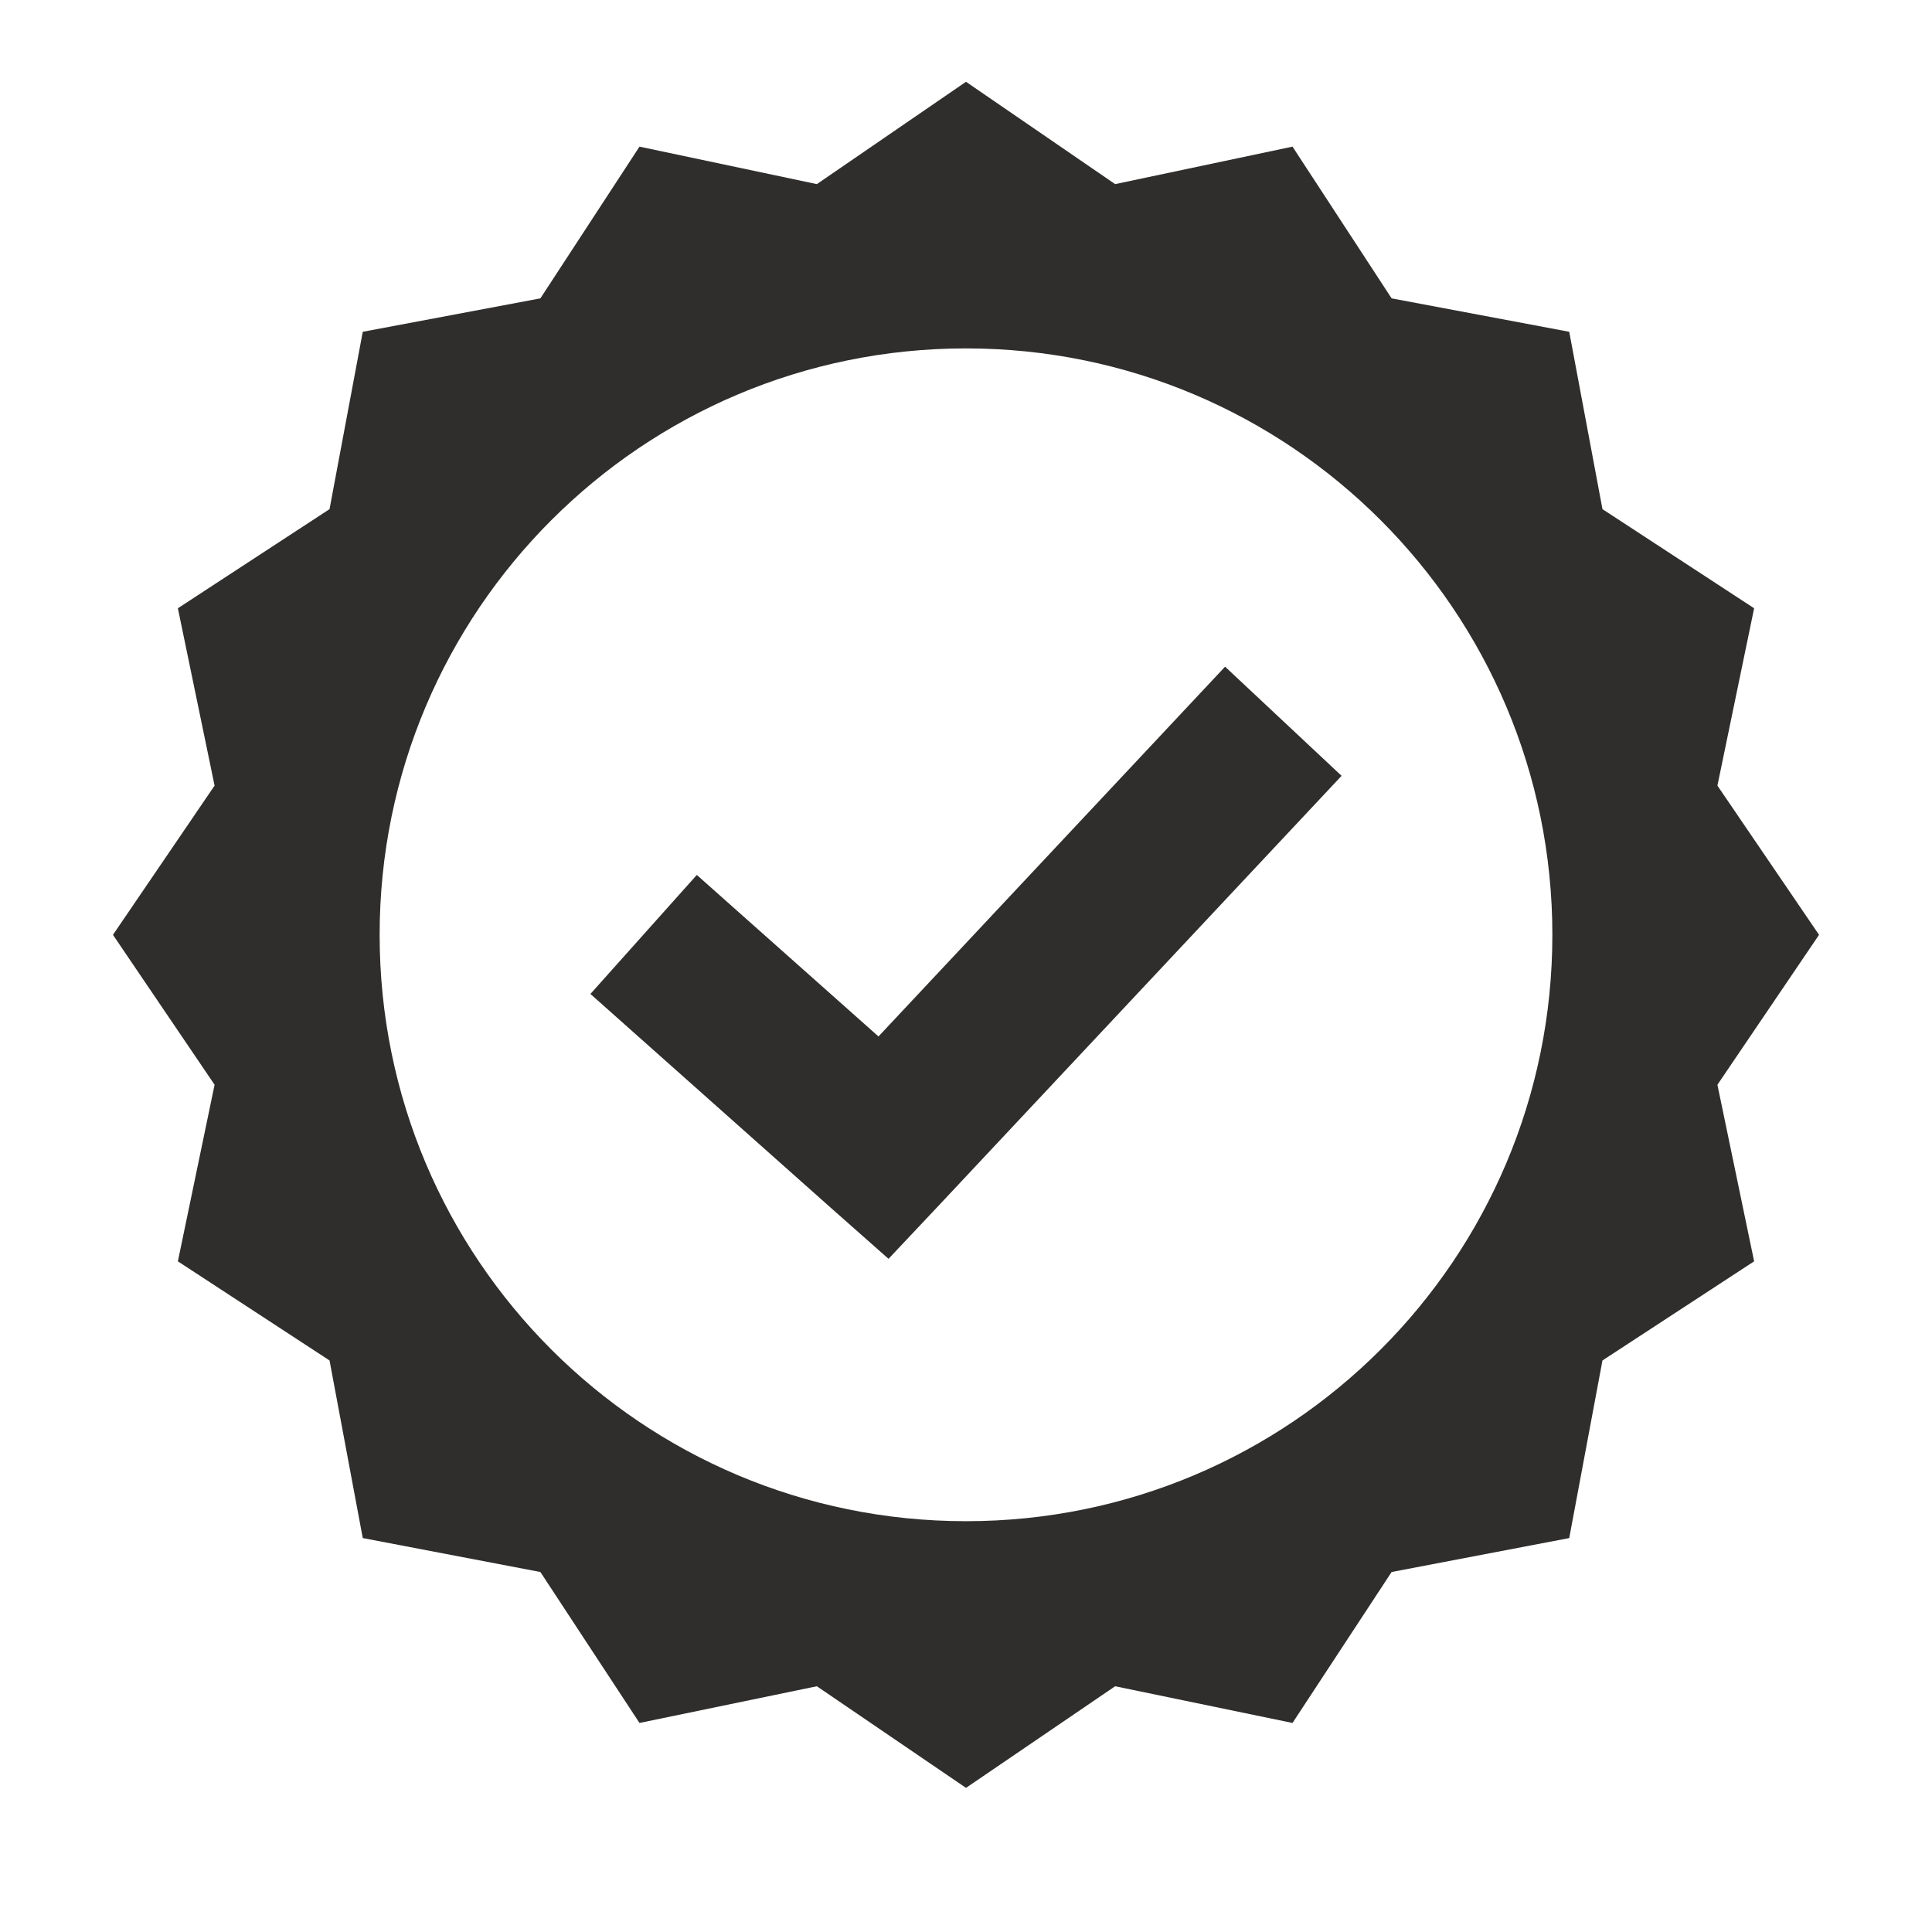 <svg version="1.2" preserveAspectRatio="xMidYMid meet" height="40" viewBox="0 0 30 30" zoomAndPan="magnify" width="40" xmlns:xlink="http://www.w3.org/1999/xlink" xmlns="http://www.w3.org/2000/svg"><defs><clipPath id="ce017ed6fe"><path d="M 1.754 1.27 L 28.609 1.27 L 28.609 28 L 1.754 28 Z M 1.754 1.27"></path></clipPath></defs><g id="7a1702e6fd"><g clip-path="url(#ce017ed6fe)" clip-rule="nonzero"><path d="M 15 1.27 L 12.684 2.859 L 9.93 2.277 L 8.391 4.633 L 5.633 5.152 L 5.117 7.906 L 2.762 9.445 L 3.332 12.199 L 1.754 14.516 L 3.332 16.844 L 2.762 19.586 L 5.117 21.125 L 5.633 23.883 L 8.391 24.41 L 9.93 26.754 L 12.684 26.184 L 15 27.762 L 17.316 26.184 L 20.07 26.754 L 21.609 24.41 L 24.367 23.883 L 24.883 21.125 L 27.238 19.586 L 26.668 16.844 L 28.246 14.516 L 26.668 12.199 L 27.238 9.445 L 24.883 7.906 L 24.367 5.152 L 21.609 4.633 L 20.07 2.277 L 17.316 2.859 Z M 15 5.41 C 20.031 5.41 24.105 9.488 24.105 14.516 C 24.105 19.547 20.031 23.621 15 23.621 C 9.969 23.621 5.895 19.547 5.895 14.516 C 5.895 9.488 9.969 5.41 15 5.41 Z M 19.023 10.352 L 13.641 16.094 L 10.82 13.586 L 9.168 15.434 L 12.891 18.746 L 13.797 19.547 L 14.625 18.668 L 20.832 12.047 Z M 19.023 10.352" style="stroke:none;fill-rule:nonzero;fill:#2f2e2d;fill-opacity:1;"></path></g></g></svg>